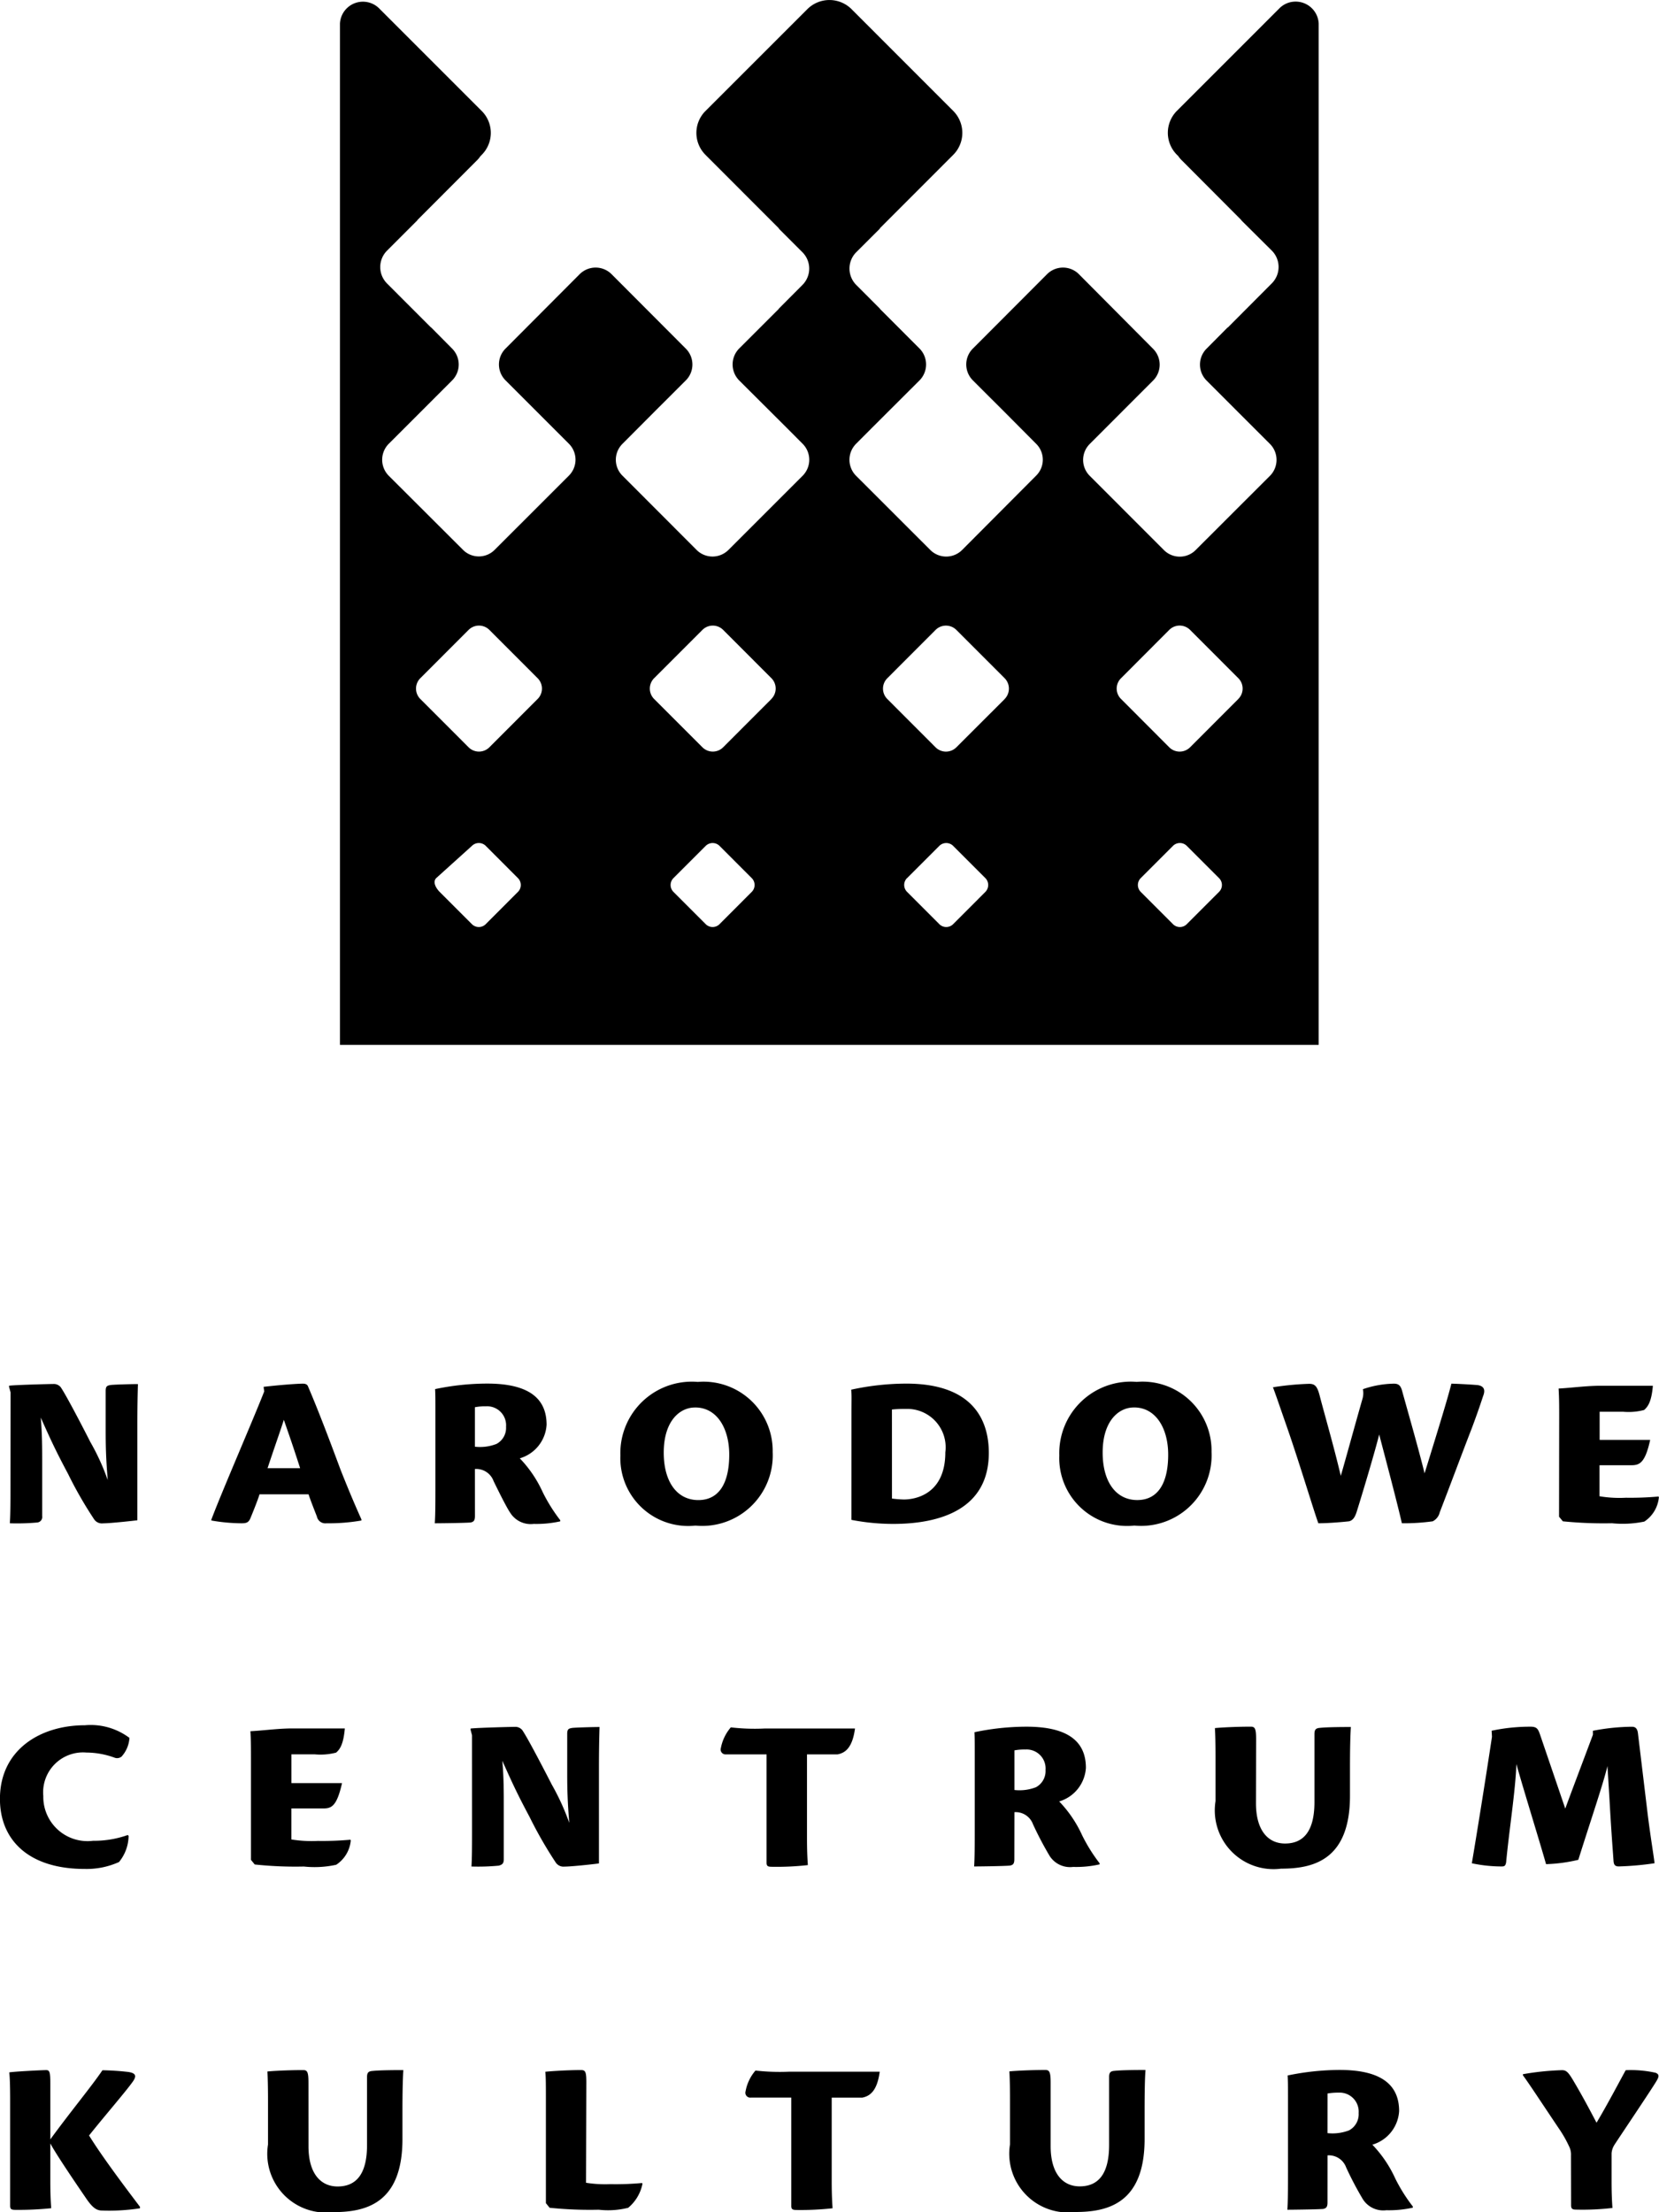 <svg xmlns="http://www.w3.org/2000/svg" width="60" height="80" viewBox="0 0 60 80">
  <g id="Group_701" data-name="Group 701" transform="translate(-22.814 -32.685)">
    <path id="Path_891" data-name="Path 891" d="M74.235,70.47V33.533a.834.834,0,0,0-.83-.79.823.823,0,0,0-.6.253l-3.7,3.7a1.125,1.125,0,0,0,0,1.583l.051.051a1.022,1.022,0,0,0,.141.166l2.138,2.145v.009l1.107,1.1a.839.839,0,0,1,0,1.18L70.95,44.528l-.01,0-.761.767a.815.815,0,0,0,0,1.15l.6.6.541.542,1.166,1.165a.819.819,0,0,1-.011,1.138l-2.689,2.686a.811.811,0,0,1-1.15,0l-2.684-2.686a.814.814,0,0,1,0-1.147v0l1.693-1.695.6-.6a.811.811,0,0,0,0-1.15L65.563,42.6a.814.814,0,0,0-1.151,0L61.728,45.29a.811.811,0,0,0,0,1.15l.6.6.449.447,1.249,1.256a.809.809,0,0,1-.008,1.141L61.34,52.573a.814.814,0,0,1-1.152,0L57.5,49.887a.82.82,0,0,1,0-1.149l.575-.577L59.8,46.44a.819.819,0,0,0,0-1.15l-1.435-1.437v-.008l-.857-.858a.839.839,0,0,1,0-1.179l.857-.855v-.013l2.656-2.658a1.125,1.125,0,0,0,0-1.583l-3.689-3.691a1.132,1.132,0,0,0-1.582,0L52.056,36.7a1.121,1.121,0,0,0,0,1.583l2.655,2.658v.013l.855.855a.836.836,0,0,1,0,1.179l-.855.858v.008L53.274,45.29a.821.821,0,0,0,0,1.15L55,48.16l.575.577a.818.818,0,0,1,0,1.149l-2.687,2.686a.814.814,0,0,1-1.152,0l-2.682-2.686a.811.811,0,0,1-.008-1.141l1.251-1.256.449-.447.6-.6a.812.812,0,0,0,0-1.15L48.661,42.6a.816.816,0,0,0-1.153,0L44.827,45.29a.811.811,0,0,0,0,1.15l.6.6,1.694,1.695v0a.815.815,0,0,1,0,1.147l-2.687,2.686a.808.808,0,0,1-1.147,0L40.6,49.887a.821.821,0,0,1-.012-1.138l1.166-1.165.541-.542.6-.6a.814.814,0,0,0,0-1.15l-.76-.767-.007,0-1.591-1.592a.84.84,0,0,1,0-1.18l1.1-1.1v-.009L43.777,38.5a.981.981,0,0,0,.14-.166l.05-.051a1.122,1.122,0,0,0,0-1.583l-3.7-3.7a.832.832,0,0,0-1.429.536V70.471h35.4M42.32,64.439l1.291-1.165a.355.355,0,0,1,.5,0l1.163,1.165a.352.352,0,0,1,0,.5L44.11,66.105a.353.353,0,0,1-.5,0l-1.166-1.166C42.308,64.8,42.182,64.58,42.32,64.439Zm3.668-6.478-1.747,1.749a.532.532,0,0,1-.75,0l-1.748-1.749a.532.532,0,0,1,0-.749l1.748-1.749a.532.532,0,0,1,.75,0l1.747,1.749A.529.529,0,0,1,45.988,57.961ZM50.9,64.439l1.166-1.165a.356.356,0,0,1,.5,0l1.164,1.165a.353.353,0,0,1,0,.5l-1.164,1.166a.353.353,0,0,1-.5,0L50.9,64.939A.353.353,0,0,1,50.9,64.439Zm3.544-6.478-1.748,1.749a.53.53,0,0,1-.748,0l-1.749-1.749a.532.532,0,0,1,0-.749l1.749-1.749a.53.53,0,0,1,.748,0l1.748,1.749A.532.532,0,0,1,54.44,57.961Zm4.906,6.478,1.165-1.165a.356.356,0,0,1,.5,0l1.165,1.165a.356.356,0,0,1,0,.5l-1.165,1.166a.353.353,0,0,1-.5,0l-1.165-1.166A.352.352,0,0,1,59.347,64.439Zm3.532-6.478L61.13,59.711a.532.532,0,0,1-.75,0l-1.747-1.749a.529.529,0,0,1,0-.749l1.747-1.749a.532.532,0,0,1,.75,0l1.749,1.749A.535.535,0,0,1,62.879,57.961ZM67.8,64.439l1.165-1.165a.354.354,0,0,1,.5,0l1.165,1.165a.349.349,0,0,1,0,.5l-1.165,1.166a.352.352,0,0,1-.5,0L67.8,64.939A.353.353,0,0,1,67.8,64.439Zm3.53-6.478-1.747,1.749a.533.533,0,0,1-.752,0l-1.745-1.749a.526.526,0,0,1,0-.749l1.745-1.749a.533.533,0,0,1,.752,0l1.747,1.749A.529.529,0,0,1,71.328,57.961Z" transform="translate(-3.729)" fill="#000000"/>
    <path id="Path_892" data-name="Path 892" d="M23.181,127.652c0,.127.054.145.211.145a11.53,11.53,0,0,0,1.274-.06c-.011-.157-.032-.428-.032-.968v-1.373c.232.428.927,1.447,1.305,2,.242.354.39.425.569.425a7.274,7.274,0,0,0,1.368-.081v-.054c-.4-.529-1.357-1.789-1.841-2.579.536-.674,1.337-1.6,1.579-1.944.149-.207.116-.311-.159-.353a9.319,9.319,0,0,0-.936-.062c-.411.605-1.137,1.475-1.885,2.5v-2.026c0-.388-.02-.479-.147-.479-.178,0-1.157.051-1.337.082.02.179.031.51.031,1.031v3.793M33.97,123.2c0-.386-.041-.458-.189-.458-.547,0-1.116.031-1.295.051.01.188.021.51.021,1.053v1.587a2.125,2.125,0,0,0,2.368,2.445c1.169,0,2.494-.312,2.494-2.641v-1.029c0-.666.012-1.145.032-1.466-.168,0-.831,0-1.113.031-.128.01-.2.041-.2.218v2.466c0,1.1-.433,1.494-1.065,1.494-.6,0-1.052-.453-1.052-1.454Zm8.587,4.354.135.167a14.242,14.242,0,0,0,1.78.071,2.968,2.968,0,0,0,1.062-.071,1.507,1.507,0,0,0,.517-.874l-.021-.021a10.546,10.546,0,0,1-1.147.041,4.444,4.444,0,0,1-.874-.05l.011-3.629c0-.375-.031-.447-.19-.447-.5,0-1.115.041-1.295.062.022.176.022.509.022.987Zm8.874.1c0,.125.052.147.2.147a10.436,10.436,0,0,0,1.294-.062c-.01-.167-.031-.426-.031-.978v-3.023H54c.262-.054.535-.22.63-.938H51.368a7.885,7.885,0,0,1-1.231-.041,1.574,1.574,0,0,0-.358.749.177.177,0,0,0,.189.229h1.463Zm9.381-4.458c0-.386-.045-.458-.192-.458-.546,0-1.116.031-1.3.051.011.188.022.51.022,1.053v1.587a2.125,2.125,0,0,0,2.368,2.445c1.168,0,2.5-.312,2.5-2.641v-1.029c0-.666.009-1.145.032-1.466-.169,0-.832,0-1.116.031-.127.01-.2.041-.2.218v2.466c0,1.1-.433,1.494-1.063,1.494-.6,0-1.051-.453-1.051-1.454Zm10.014,2.63a.665.665,0,0,1,.673.436,12.275,12.275,0,0,0,.6,1.142.874.874,0,0,0,.854.406,3.959,3.959,0,0,0,.958-.093v-.042a6.041,6.041,0,0,1-.633-1.007,4.373,4.373,0,0,0-.831-1.228,1.348,1.348,0,0,0,.968-1.215c0-.9-.578-1.488-2.147-1.488a9.34,9.34,0,0,0-1.885.2c.012.2.012.4.012.78v2.633c0,.654,0,1.11-.021,1.442.156,0,1.052-.01,1.292-.028.094-.021.159-.052.159-.229Zm0-2.237a2.153,2.153,0,0,1,.4-.031.687.687,0,0,1,.725.739.659.659,0,0,1-.347.625,1.67,1.67,0,0,1-.779.1Zm8.809,4.046c0,.135.063.153.189.153a9.279,9.279,0,0,0,1.306-.06c-.011-.179-.031-.437-.031-.968V125.75a.658.658,0,0,1,.1-.3c.117-.186,1.38-2.06,1.527-2.318.074-.124.124-.239-.044-.295a4.117,4.117,0,0,0-1.072-.091c-.157.281-.652,1.226-1.055,1.9-.3-.572-.535-1.008-.818-1.486-.2-.343-.275-.415-.432-.415a9.751,9.751,0,0,0-1.412.146v.04c.211.282.727,1.072,1.316,1.947a4.289,4.289,0,0,1,.348.612.66.66,0,0,1,.074.344Zm-52.2-13.394a3.618,3.618,0,0,1-1.255.209,1.6,1.6,0,0,1-1.8-1.62,1.443,1.443,0,0,1,1.557-1.571,3.007,3.007,0,0,1,1.022.186.259.259,0,0,0,.253-.041,1.117,1.117,0,0,0,.284-.675,2.336,2.336,0,0,0-1.611-.457c-1.632,0-3.073.9-3.073,2.662,0,1.483,1.031,2.534,3.064,2.534a2.843,2.843,0,0,0,1.242-.25,1.518,1.518,0,0,0,.347-.945Zm4.456.9.136.166a13.984,13.984,0,0,0,1.779.074,3.645,3.645,0,0,0,1.167-.064,1.181,1.181,0,0,0,.527-.872l-.01-.034a11.215,11.215,0,0,1-1.179.044,4.574,4.574,0,0,1-.958-.053v-1.121H34.49c.3,0,.5-.054.694-.917h-1.83v-1.04H34.2a2.247,2.247,0,0,0,.768-.062c.117-.1.264-.26.317-.874H33.27c-.494.012-.927.074-1.4.1.021.364.021.637.021,1.01Zm7.995-1.226c0,.676,0,1.133-.021,1.465a7.909,7.909,0,0,0,.988-.031c.117-.032.181-.073.181-.229v-1.9c0-.571,0-1.06-.053-1.663.4.892.557,1.226.988,2.035a15,15,0,0,0,.938,1.634.338.338,0,0,0,.326.157c.274,0,1.169-.1,1.243-.115V111.8c0-.674.011-1.133.021-1.465-.16,0-.727.013-.969.031-.147.021-.2.041-.2.218v1.4c0,.613.011,1.028.074,1.818a8.608,8.608,0,0,0-.631-1.383c-.3-.583-.864-1.672-1.064-1.965a.32.32,0,0,0-.274-.124c-.117,0-1.358.031-1.6.061v.043l.052.2Zm10.652,1.329c0,.127.053.146.2.146a10.007,10.007,0,0,0,1.293-.061c-.01-.166-.031-.426-.031-.977v-3.027h1.106c.262-.051.535-.217.63-.936H50.475a7.366,7.366,0,0,1-1.23-.041,1.612,1.612,0,0,0-.36.748.177.177,0,0,0,.19.229h1.463Zm8.964-1.829a.667.667,0,0,1,.672.438,12.463,12.463,0,0,0,.6,1.142.876.876,0,0,0,.851.4,3.82,3.82,0,0,0,.957-.092v-.041a6.019,6.019,0,0,1-.63-1.009,4.386,4.386,0,0,0-.831-1.226,1.353,1.353,0,0,0,.966-1.215c0-.9-.578-1.488-2.145-1.488a9.08,9.08,0,0,0-1.885.2c.009.2.009.394.009.778v2.63c0,.656,0,1.113-.021,1.446.158,0,1.052-.01,1.294-.031.1-.021.16-.051.16-.229Zm0-2.235a1.99,1.99,0,0,1,.4-.031.686.686,0,0,1,.725.739.663.663,0,0,1-.346.625,1.645,1.645,0,0,1-.779.1Zm8.741-.4c0-.384-.041-.457-.19-.457-.547,0-1.114.031-1.3.052.012.188.022.509.022,1.051v1.591a2.124,2.124,0,0,0,2.369,2.441c1.168,0,2.494-.31,2.494-2.638V111.8c0-.663.011-1.143.032-1.465-.169,0-.832,0-1.117.031-.126.011-.2.041-.2.218v2.465c0,1.1-.431,1.5-1.064,1.5-.6,0-1.051-.457-1.051-1.456Zm12.181-.166c-.306.822-.812,2.153-1,2.672l-.925-2.713c-.064-.176-.117-.249-.328-.249a6.655,6.655,0,0,0-1.41.146l.012.219c-.255,1.695-.582,3.711-.728,4.574a5.171,5.171,0,0,0,1.085.115c.1,0,.137-.031.156-.157.107-1.142.338-2.588.37-3.545.24.864.863,2.87,1.073,3.619a5.741,5.741,0,0,0,1.167-.157c.474-1.508.885-2.7,1.054-3.389l.074,1.216c.074,1.319.115,1.756.146,2.225.012.114.042.187.189.187a10.676,10.676,0,0,0,1.294-.115c-.029-.27-.147-.955-.25-1.787l-.349-2.9c-.021-.2-.105-.249-.22-.249a7.625,7.625,0,0,0-1.411.146Zm-57.231-9.11c0,.676,0,1.133-.023,1.464a8.135,8.135,0,0,0,.991-.028.2.2,0,0,0,.179-.23v-1.9c0-.571,0-1.06-.052-1.665.4.895.558,1.228.989,2.04a14.554,14.554,0,0,0,.936,1.631.336.336,0,0,0,.328.154c.272,0,1.167-.1,1.241-.111V99.4c0-.675.011-1.132.021-1.466-.157,0-.726.012-.967.031-.149.021-.2.044-.2.218v1.4c0,.615.01,1.031.074,1.822a8.232,8.232,0,0,0-.632-1.382c-.295-.583-.864-1.673-1.062-1.967a.319.319,0,0,0-.274-.125c-.116,0-1.358.031-1.6.062v.041l.054.2Zm10.781.417c.042.136.149.416.3.8a.312.312,0,0,0,.347.247,6.913,6.913,0,0,0,1.264-.1v-.041c-.158-.354-.38-.852-.748-1.779-.222-.592-.737-1.994-1.19-3.045-.021-.041-.062-.084-.179-.084-.189,0-.8.043-1.421.115l.023.165c-.39,1-1.57,3.714-1.916,4.648l.008.021a6.438,6.438,0,0,0,1.085.1c.179,0,.252-.028.316-.165.074-.176.275-.674.337-.882Zm-1.484-.944c.263-.793.464-1.354.59-1.751.116.343.263.739.589,1.751Zm7.5.028a.667.667,0,0,1,.675.437c.222.457.485.978.6,1.143a.876.876,0,0,0,.852.406,3.984,3.984,0,0,0,.959-.093v-.041a6.048,6.048,0,0,1-.632-1.01,4.369,4.369,0,0,0-.831-1.228,1.348,1.348,0,0,0,.969-1.214c0-.906-.579-1.489-2.148-1.489a9.2,9.2,0,0,0-1.884.2c.011.2.011.394.011.779v2.631c0,.654,0,1.112-.022,1.442.158,0,1.052-.009,1.295-.028.094-.022.157-.051.157-.23Zm0-2.234a1.909,1.909,0,0,1,.4-.033.687.687,0,0,1,.726.74.657.657,0,0,1-.347.621,1.631,1.631,0,0,1-.779.1Zm8.051-.916a2.585,2.585,0,0,0-2.79,2.661,2.454,2.454,0,0,0,2.715,2.536,2.551,2.551,0,0,0,2.793-2.659,2.5,2.5,0,0,0-2.708-2.537Zm-.084.925c.789,0,1.231.76,1.231,1.706,0,1.028-.368,1.643-1.118,1.643-.767,0-1.251-.655-1.251-1.717,0-1.142.579-1.631,1.127-1.631Zm5.651,4.065a7.969,7.969,0,0,0,1.506.146c1.716,0,3.462-.539,3.462-2.569,0-1.028-.431-2.505-2.988-2.505a9.443,9.443,0,0,0-1.99.22c.021.186.011.322.011.871Zm1.464-3.991a4.369,4.369,0,0,1,.5-.021,1.388,1.388,0,0,1,1.431,1.569c0,1.518-1.085,1.706-1.5,1.706a4.164,4.164,0,0,1-.43-.034Zm8.842-1a2.585,2.585,0,0,0-2.789,2.661,2.454,2.454,0,0,0,2.716,2.536,2.55,2.55,0,0,0,2.79-2.659,2.494,2.494,0,0,0-2.707-2.537Zm-.084.925c.789,0,1.233.76,1.233,1.706,0,1.028-.369,1.643-1.118,1.643-.767,0-1.252-.655-1.252-1.717,0-1.142.578-1.631,1.127-1.631Zm6.662,4.188c.4,0,.939-.051,1.108-.07.145-.031.222-.157.283-.353.253-.81.674-2.227.811-2.787.253.964.642,2.432.821,3.21a7.487,7.487,0,0,0,1.114-.07.482.482,0,0,0,.255-.325c.346-.893.809-2.14,1.157-3.034.285-.76.4-1.143.423-1.2.074-.211.008-.335-.211-.368-.359-.029-.863-.051-.947-.051-.127.5-.39,1.373-.97,3.243-.241-.977-.663-2.433-.821-3.013-.054-.168-.126-.23-.294-.23a3.629,3.629,0,0,0-1.116.2.723.723,0,0,1-.011.333c-.295,1.03-.674,2.422-.789,2.8-.252-1.071-.6-2.267-.758-2.88-.094-.372-.18-.447-.39-.447a10.343,10.343,0,0,0-1.305.125c.094.239.315.894.516,1.466C69.825,100.834,70.351,102.59,70.5,102.984Zm8.707-.237.138.167a14.834,14.834,0,0,0,1.778.07,3.847,3.847,0,0,0,1.169-.061,1.183,1.183,0,0,0,.525-.873l-.009-.033a11.458,11.458,0,0,1-1.181.044,4.391,4.391,0,0,1-.956-.053v-1.122H81.8c.295,0,.506-.053.695-.917H80.667V98.934h.842a2.208,2.208,0,0,0,.767-.063c.117-.106.265-.26.316-.875H80.583c-.495.012-.928.073-1.4.1.021.365.021.635.021,1.008Z" transform="translate(0 -15.197)" fill="#000000"/>
  </g>
</svg>
